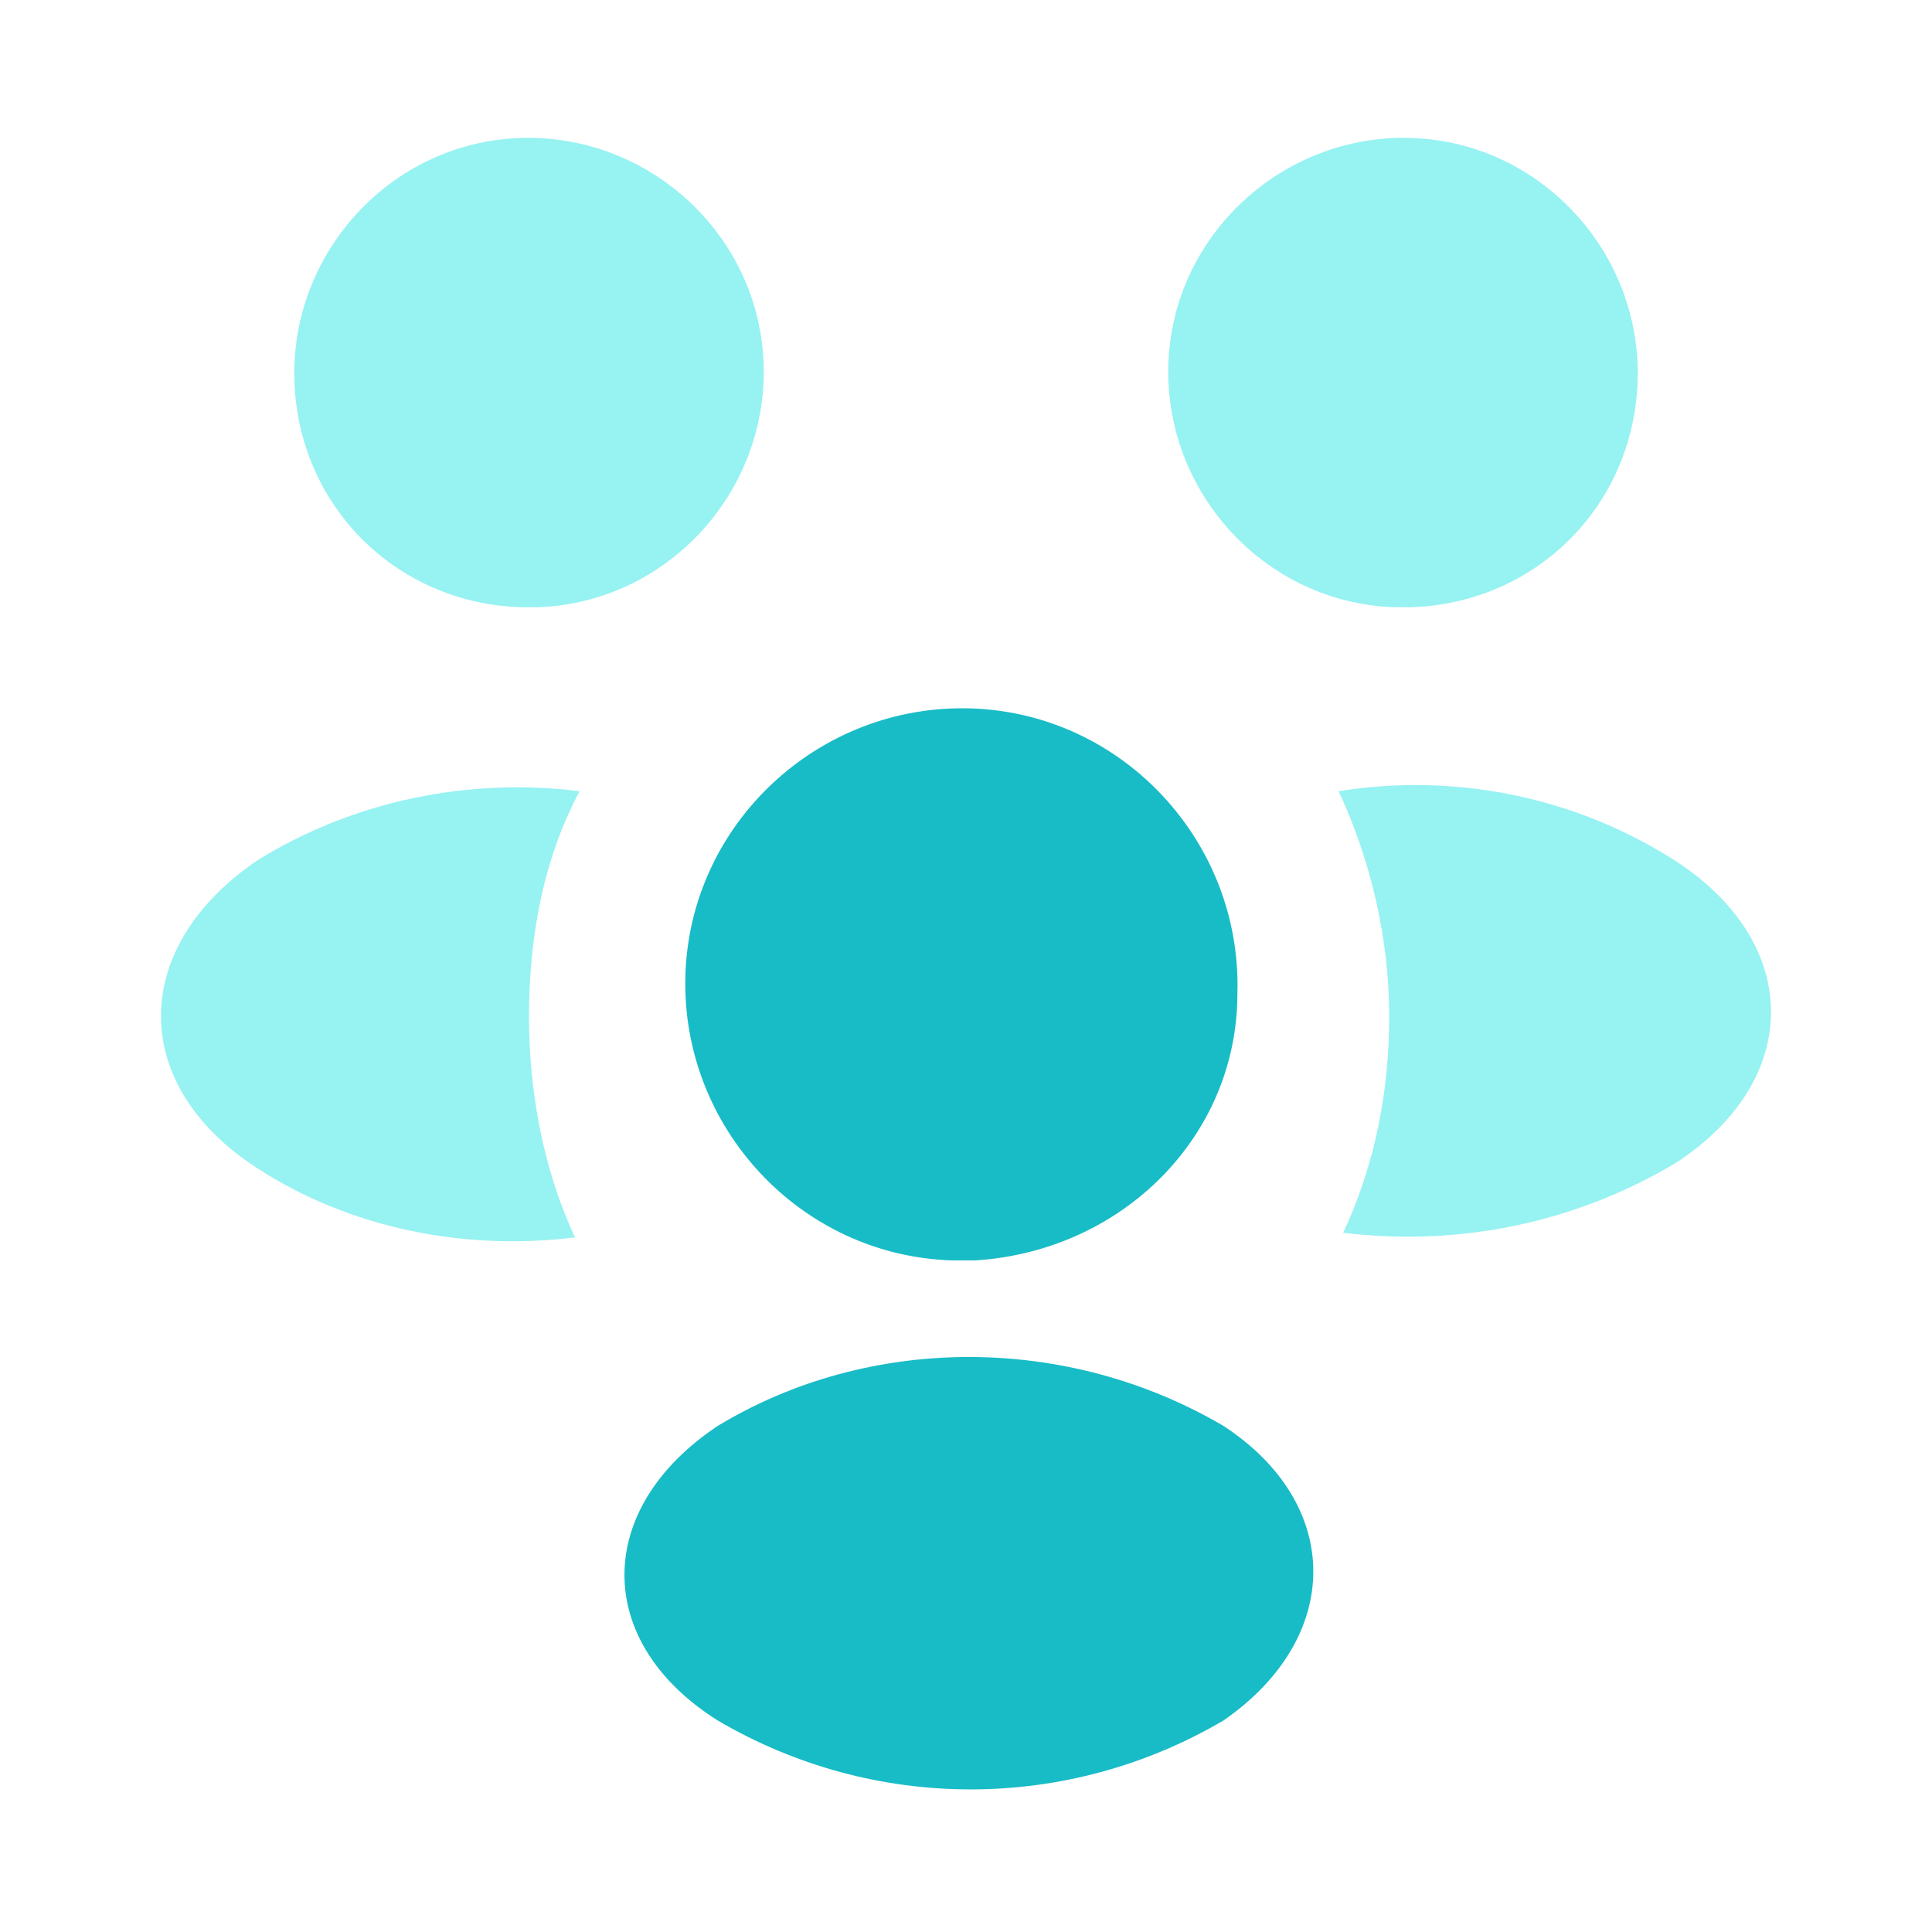 <?xml version="1.0" encoding="UTF-8"?>
<svg xmlns="http://www.w3.org/2000/svg" xmlns:xlink="http://www.w3.org/1999/xlink" version="1.1" id="Layer_1" x="0px" y="0px" viewBox="0 0 42 42" style="enable-background:new 0 0 42 42;" xml:space="preserve">
<style type="text/css">
	.st0{fill:#97F2F2;}
	.st1{fill:#18BCC6;}
</style>
<path class="st0" d="M30.7,13.2h-0.4c-2.8-0.1-5-2.5-4.9-5.3s2.5-5,5.3-4.9s5,2.5,4.9,5.3C35.5,11,33.4,13.1,30.7,13.2z"></path>
<path class="st0" d="M36.4,25.3c-2.2,1.3-4.7,1.8-7.2,1.5c0.7-1.5,1-3.1,1-4.7c0-1.7-0.4-3.4-1.1-4.9c2.5-0.4,5.1,0.1,7.3,1.5  C39.2,20.5,39.2,23.5,36.4,25.3z"></path>
<path class="st0" d="M11.3,13.2h0.4c2.8-0.1,5-2.5,4.9-5.3s-2.5-5-5.3-4.9s-5,2.5-4.9,5.3C6.5,11,8.6,13.1,11.3,13.2z"></path>
<path class="st0" d="M11.5,22.1c0,1.6,0.3,3.3,1,4.8c-2.4,0.3-4.9-0.2-6.9-1.5c-2.8-1.8-2.8-4.8,0-6.7c2.1-1.3,4.6-1.8,7-1.5  C11.8,18.7,11.5,20.4,11.5,22.1z"></path>
<path class="st1" d="M21.2,27.4c-0.1,0-0.3,0-0.5,0c-3.3-0.1-5.9-2.9-5.8-6.2c0.1-3.3,2.9-5.9,6.2-5.8c3.3,0.1,5.9,2.9,5.8,6.2  C26.9,24.7,24.4,27.2,21.2,27.4z"></path>
<path class="st1" d="M15.6,31c-2.7,1.8-2.7,4.7,0,6.4c3.4,2,7.6,2,11,0c2.6-1.8,2.6-4.7,0-6.4C23.2,29,18.9,29,15.6,31z"></path>
</svg>
